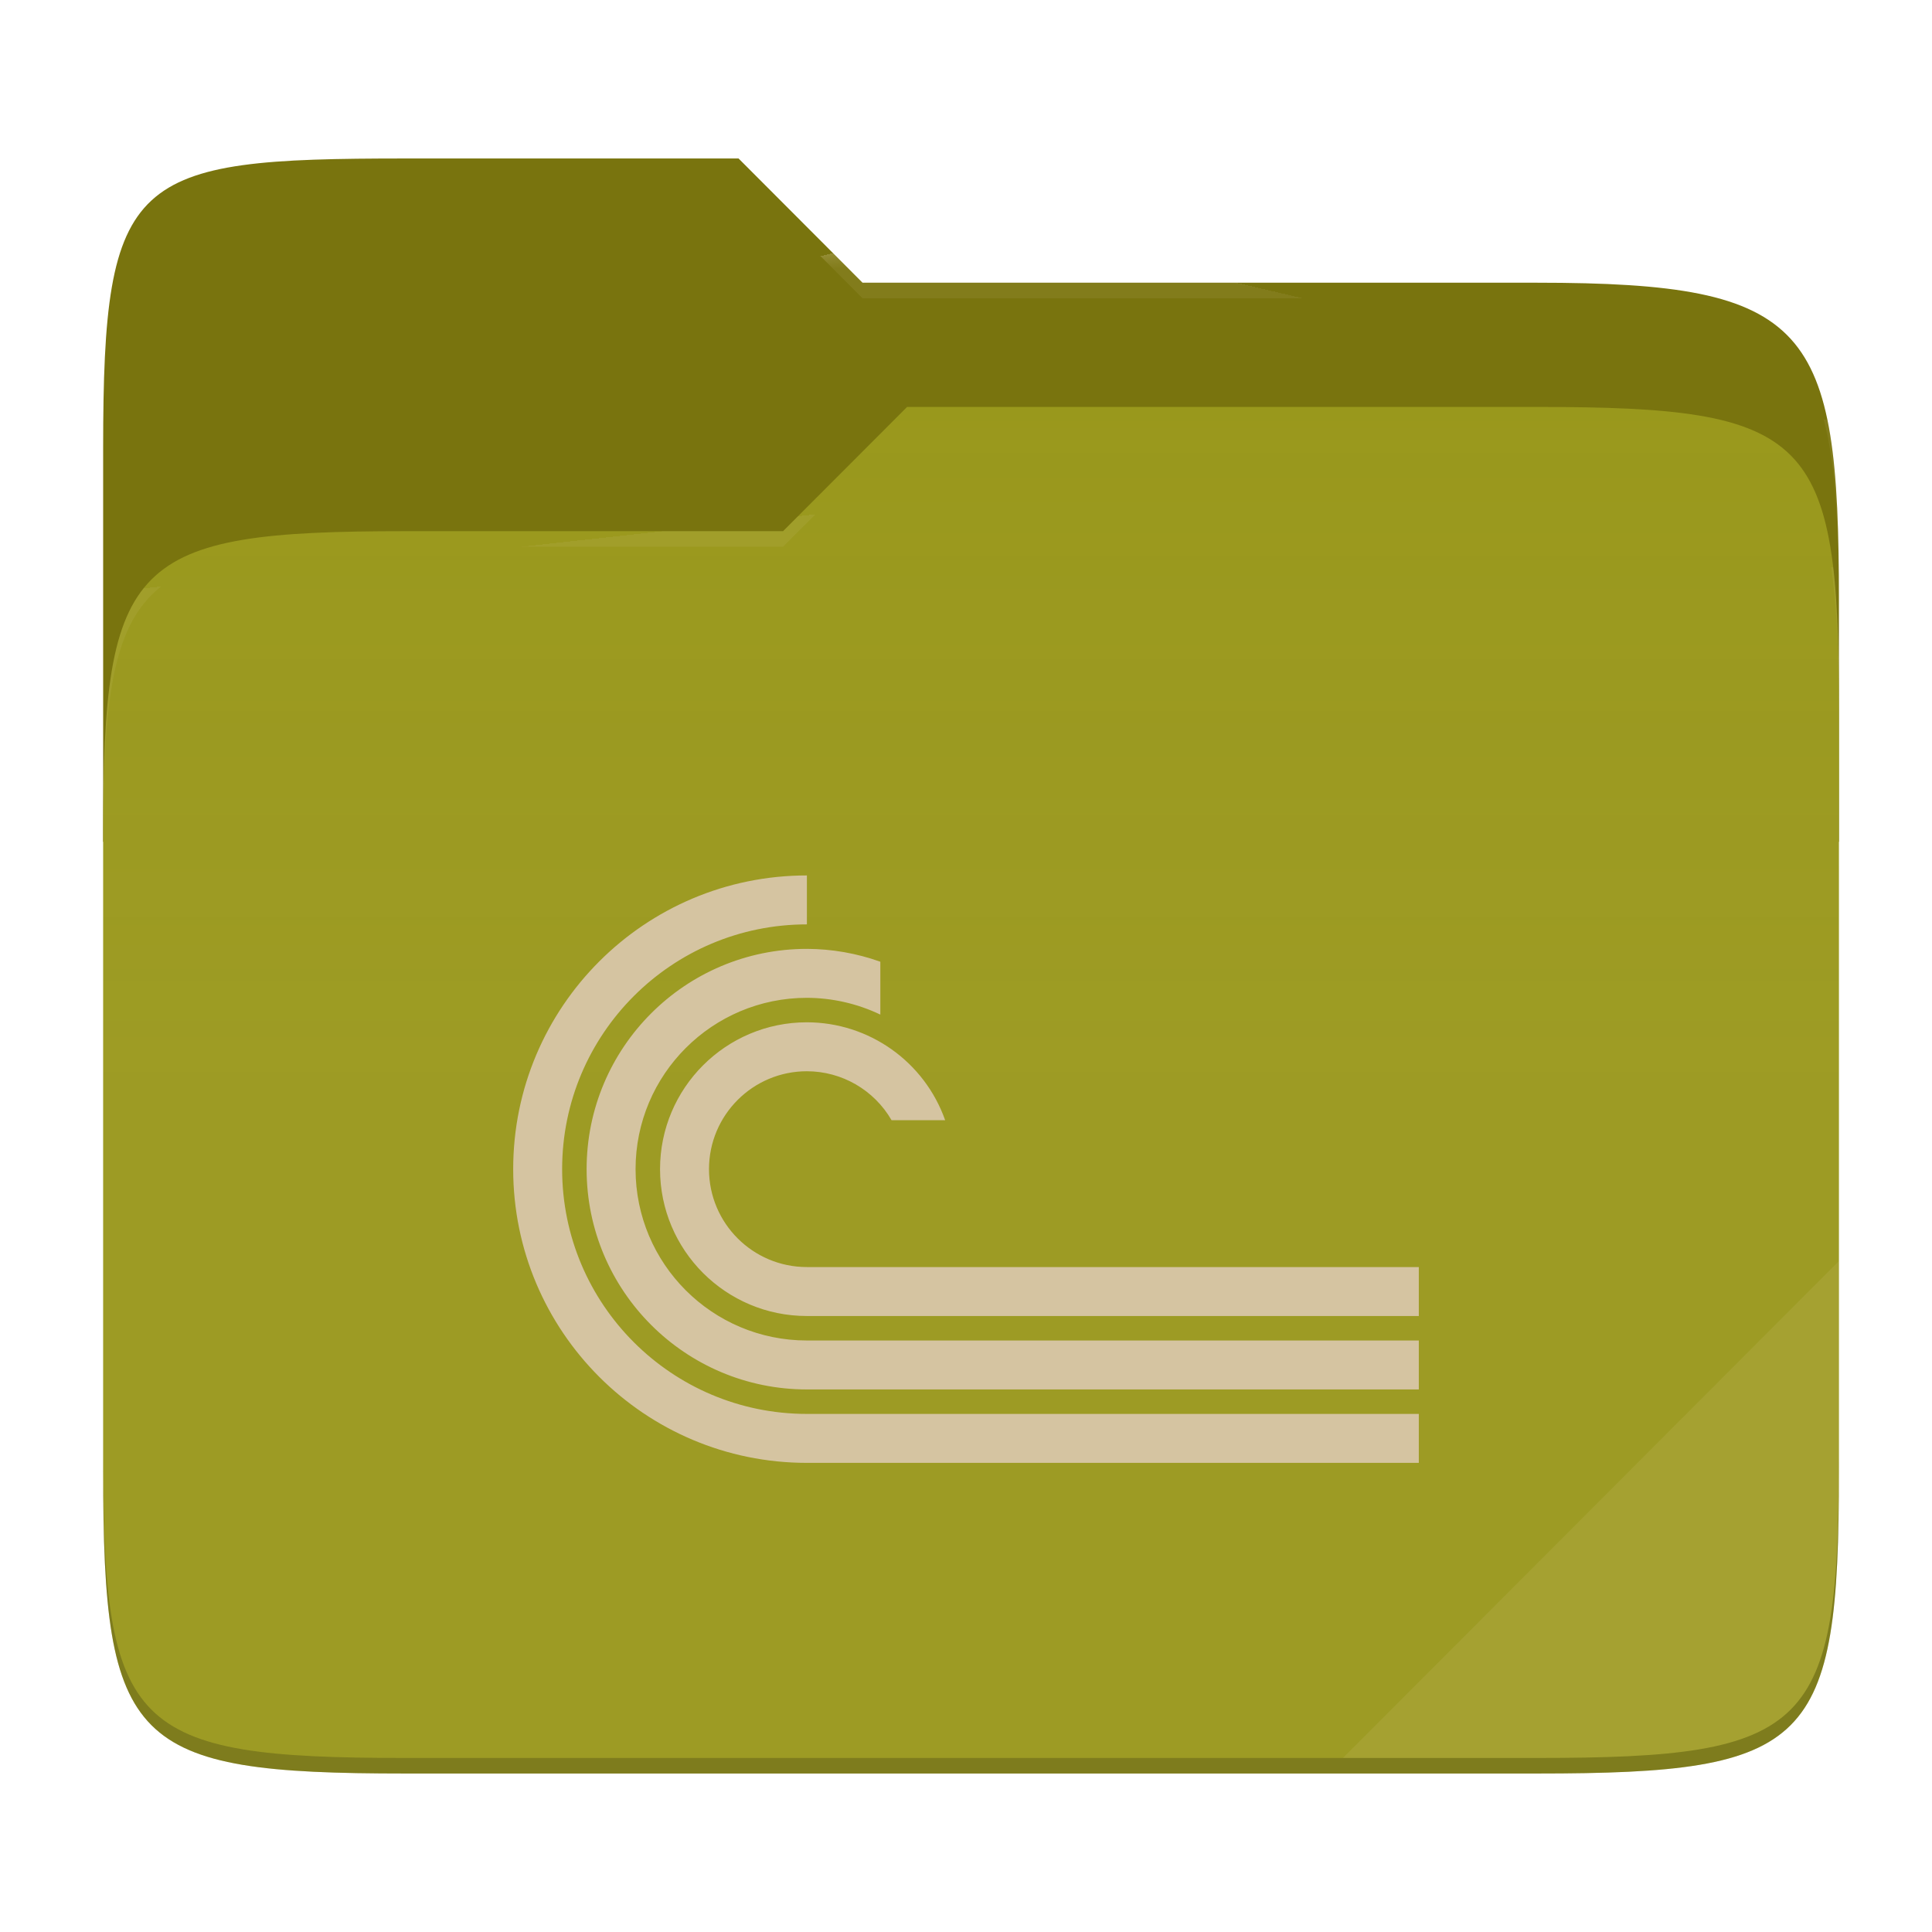 <svg xmlns="http://www.w3.org/2000/svg" style="isolation:isolate" width="256" height="256" viewBox="0 0 256 256">
 <g>
  <path fill="#79740e" d="M 53.705 21 C 17.39 21 13.667 23.055 13.667 59.371 L 13.667 111.538 L 243.667 111.538 L 243.667 79.563 C 243.667 43.247 239.943 37.461 203.628 37.461 L 114.292 37.461 L 97.864 21 L 53.705 21 Z"/>
  <path fill="#98971a" d="M 53.705 70.384 C 17.388 70.384 13.667 74.114 13.667 110.429 L 13.667 194.953 C 13.667 231.269 17.388 235 53.705 235 L 203.628 235 C 239.945 235 243.667 231.269 243.667 194.953 L 243.667 93.969 C 243.667 57.653 239.945 53.922 203.628 53.922 L 120.197 53.922 L 103.759 70.384 L 53.705 70.384 Z"/>
  <linearGradient id="_lgradient_11" x1="0" x2="0" y1=".5" y2="-.5" gradientTransform="matrix(230,0,0,181.078,13.667,53.922)" gradientUnits="userSpaceOnUse">
   <stop offset="0%" stop-opacity=".07" style="stop-color:#ebdbb2"/>
   <stop offset="67.282%" stop-opacity="0" style="stop-color:#ebdbb2"/>
  </linearGradient>
  <path fill="url(#_lgradient_11)" d="M 53.705 70.384 C 17.388 70.384 13.667 74.114 13.667 110.429 L 13.667 194.953 C 13.667 231.269 17.388 235 53.705 235 L 203.628 235 C 239.945 235 243.667 231.269 243.667 194.953 L 243.667 93.969 C 243.667 57.653 239.945 53.922 203.628 53.922 L 120.197 53.922 L 103.759 70.384 L 53.705 70.384 Z"/>
  <g opacity=".4">
   <radialGradient id="_rgradient_22" cx=".5" cy=".5" r=".272" fx=".5" fy=".136" gradientTransform="matrix(230,0,0,60.62,13.667,21)" gradientUnits="userSpaceOnUse">
    <stop offset="0%" style="stop-color:#ebdbb2"/>
    <stop offset="100%" stop-opacity=".204" style="stop-color:#ebdbb2"/>
   </radialGradient>
   <path fill="url(#_rgradient_22)" d="M 53.705 21 C 17.39 21 13.667 23.055 13.667 59.371 L 13.667 61.43 C 13.667 25.114 17.39 23.057 53.705 23.057 L 97.864 23.057 L 114.292 39.518 L 203.628 39.518 C 239.943 39.518 243.667 45.304 243.667 81.62 L 243.667 79.563 C 243.667 43.247 239.943 37.461 203.628 37.461 L 114.292 37.461 L 97.864 21 L 53.705 21 Z"/>
  </g>
  <g opacity=".4">
   <radialGradient id="_rgradient_23" cx=".5" cy=".5" r=".272" fx=".482" fy=".211" gradientTransform="matrix(230,0,0,58.565,13.667,53.922)" gradientUnits="userSpaceOnUse">
    <stop offset="0%" style="stop-color:#ebdbb2"/>
    <stop offset="100%" stop-opacity=".204" style="stop-color:#ebdbb2"/>
   </radialGradient>
   <path fill="url(#_rgradient_23)" d="M 120.197 53.922 L 103.759 70.384 L 53.705 70.384 C 17.39 70.384 13.667 74.112 13.667 110.427 L 13.667 112.487 C 13.667 76.171 17.39 72.441 53.705 72.441 L 103.759 72.441 L 120.197 55.981 L 203.628 55.981 C 239.943 55.981 243.667 59.708 243.667 96.024 L 243.667 93.967 C 243.667 57.651 239.943 53.922 203.628 53.922 L 120.197 53.922 Z"/>
  </g>
  <g opacity=".1">
   <path fill="#ebdbb2" d="M 243.667 167.096 L 177.952 232.941 L 203.628 232.941 C 239.943 232.941 243.667 229.214 243.667 192.898 L 243.667 167.096 Z"/>
  </g>
  <g opacity=".2">
   <path d="M 13.667 192.898 L 13.667 194.955 C 13.667 231.271 17.39 235 53.705 235 L 203.628 235 C 239.943 235 243.667 231.271 243.667 194.955 L 243.667 192.898 C 243.667 229.214 239.943 232.941 203.628 232.941 L 53.705 232.941 C 17.39 232.941 13.667 229.214 13.667 192.898 Z"/>
  </g>
 </g>
 <path fill="#d5c4a1" d="M 106.919 116 C 85.425 116 68 133.425 68 154.919 C 68 176.413 85.425 193.838 106.919 193.838 L 188 193.838 L 188 187.351 L 128.386 187.351 L 106.919 187.351 C 89.007 187.351 74.486 172.831 74.486 154.919 C 74.486 137.007 89.007 122.486 106.919 122.486 L 106.919 116 Z M 106.919 125.73 C 90.798 125.73 77.73 138.798 77.73 154.919 C 77.73 171.04 90.798 184.108 106.919 184.108 L 188 184.108 L 188 177.622 L 106.919 177.622 C 94.381 177.622 84.216 167.457 84.216 154.919 C 84.216 142.381 94.381 132.216 106.919 132.216 C 110.287 132.227 113.61 132.986 116.649 134.44 L 116.649 127.434 C 113.526 126.317 110.235 125.741 106.919 125.73 Z M 106.919 135.459 C 96.172 135.459 87.459 144.172 87.459 154.919 C 87.459 165.666 96.172 174.378 106.919 174.378 L 188 174.378 L 188 167.892 L 106.919 167.892 C 99.754 167.892 93.946 162.084 93.946 154.919 C 93.946 147.754 99.754 141.946 106.919 141.946 C 111.548 141.952 115.823 144.424 118.137 148.432 L 125.238 148.432 C 122.493 140.667 115.155 135.471 106.919 135.459 Z"/>
</svg>
